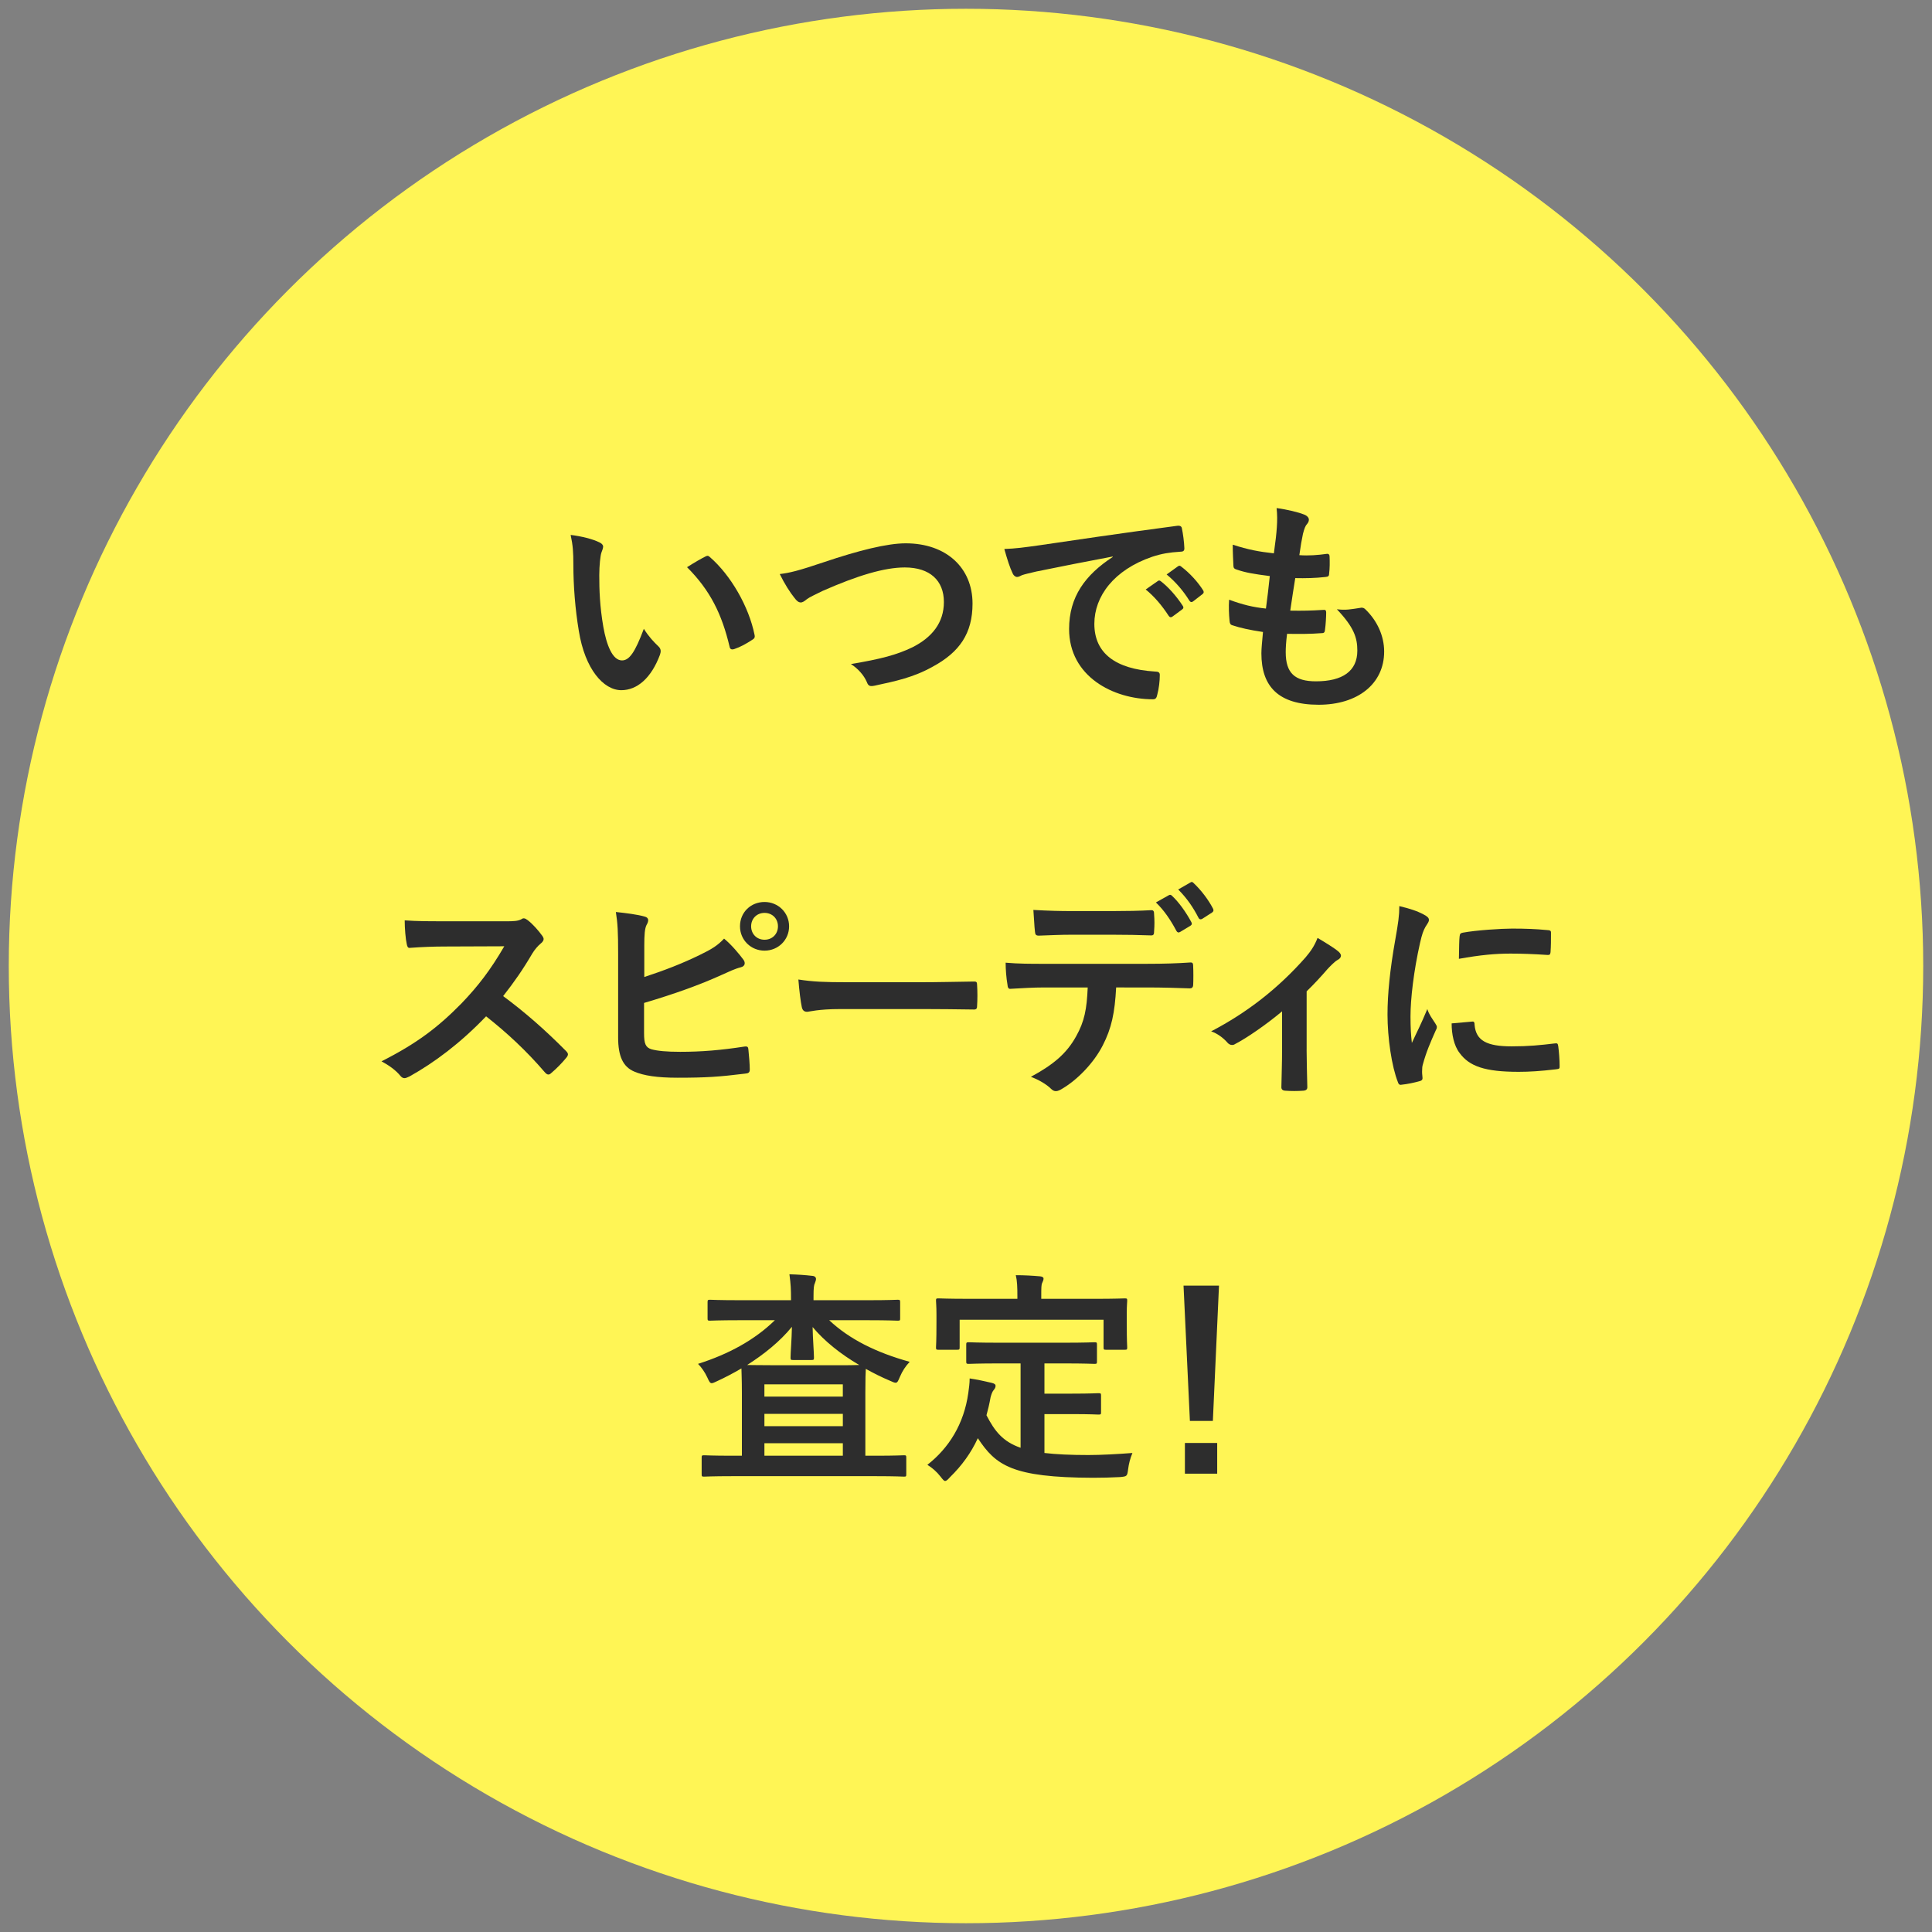 <?xml version="1.0" encoding="utf-8"?>
<!-- Generator: Adobe Illustrator 16.0.0, SVG Export Plug-In . SVG Version: 6.00 Build 0)  -->
<!DOCTYPE svg PUBLIC "-//W3C//DTD SVG 1.1//EN" "http://www.w3.org/Graphics/SVG/1.1/DTD/svg11.dtd">
<svg version="1.1" id="txt" xmlns="http://www.w3.org/2000/svg" xmlns:xlink="http://www.w3.org/1999/xlink" x="0px" y="0px"
	 width="170px" height="170px" viewBox="0 0 170 170" enable-background="new 0 0 170 170" xml:space="preserve">
<rect x="0" y="0" width="170" height="170" fill="#808080" stroke="none"/>
<g>
	<circle fill="#FFF555" cx="85" cy="85" r="84.228"/>
	<g>
		<g>
			<path fill="#2D2D2D" d="M52.751,47.728c0.181,0.08,0.32,0.221,0.32,0.36c0,0.12-0.061,0.32-0.16,0.561
				c-0.08,0.239-0.18,1.1-0.18,1.96c0,1.28,0.04,2.721,0.359,4.562c0.28,1.58,0.801,2.94,1.641,2.94c0.641,0,1.141-0.7,1.921-2.781
				c0.439,0.7,0.88,1.161,1.28,1.541c0.239,0.22,0.239,0.46,0.14,0.74c-0.76,2.04-2,3.12-3.4,3.12c-1.561,0-3.201-1.84-3.741-5.221
				c-0.32-1.9-0.48-3.981-0.48-5.821c0-1.101-0.039-1.7-0.239-2.621C51.171,47.188,52.152,47.428,52.751,47.728z M62.034,48.988
				c0.08-0.04,0.16-0.08,0.22-0.08c0.08,0,0.141,0.04,0.221,0.12c1.82,1.58,3.42,4.341,3.921,6.841
				c0.06,0.261-0.061,0.341-0.221,0.44c-0.52,0.34-1.02,0.62-1.561,0.801c-0.239,0.079-0.38,0.02-0.42-0.221
				c-0.68-2.86-1.7-4.94-3.74-6.981C61.213,49.429,61.713,49.148,62.034,48.988z"/>
			<path fill="#2D2D2D" d="M72.492,49.468c3.081-1.04,5.582-1.66,7.202-1.66c3.581,0,5.881,2.161,5.881,5.302
				c0,2.62-1.14,4.28-3.521,5.561c-1.681,0.94-3.24,1.261-5.081,1.66c-0.4,0.08-0.561,0.061-0.7-0.319
				c-0.24-0.561-0.74-1.16-1.4-1.581c2.641-0.439,4.061-0.819,5.421-1.479c1.701-0.86,2.761-2.141,2.761-3.981
				c0-1.88-1.22-3.04-3.44-3.04c-1.801,0-4.181,0.72-7.222,2.061c-0.64,0.319-1.141,0.54-1.38,0.72c-0.28,0.24-0.44,0.3-0.54,0.3
				c-0.2,0-0.36-0.12-0.58-0.42c-0.36-0.44-0.86-1.22-1.28-2.08C69.492,50.408,70.232,50.229,72.492,49.468z"/>
			<path fill="#2D2D2D" d="M97.914,48.968c-2.44,0.461-4.581,0.881-6.722,1.32c-0.76,0.181-0.96,0.221-1.261,0.32
				c-0.14,0.061-0.279,0.16-0.439,0.16c-0.141,0-0.3-0.12-0.38-0.3c-0.261-0.54-0.48-1.24-0.74-2.161
				c1.02-0.04,1.62-0.12,3.181-0.34c2.46-0.36,6.861-1.021,12.022-1.7c0.3-0.04,0.4,0.08,0.42,0.22c0.1,0.46,0.2,1.2,0.22,1.761
				c0,0.24-0.12,0.3-0.38,0.3c-0.94,0.061-1.58,0.16-2.44,0.44c-3.4,1.16-5.101,3.501-5.101,5.901c0,2.58,1.84,3.98,5.32,4.2
				c0.32,0,0.44,0.08,0.44,0.301c0,0.52-0.08,1.22-0.22,1.72c-0.061,0.301-0.141,0.421-0.381,0.421
				c-3.521,0-7.381-2.021-7.381-6.182c0-2.841,1.42-4.761,3.841-6.342V48.968z M101.875,51.129c0.1-0.08,0.18-0.061,0.3,0.04
				c0.62,0.479,1.34,1.28,1.9,2.14c0.08,0.12,0.08,0.221-0.061,0.32l-0.84,0.62c-0.14,0.101-0.24,0.08-0.34-0.06
				c-0.601-0.92-1.24-1.681-2.021-2.32L101.875,51.129z M103.655,49.828c0.12-0.08,0.18-0.06,0.3,0.04
				c0.74,0.561,1.46,1.36,1.9,2.061c0.08,0.12,0.1,0.24-0.06,0.36l-0.801,0.62c-0.16,0.12-0.26,0.06-0.34-0.061
				c-0.54-0.859-1.181-1.62-2-2.3L103.655,49.828z"/>
			<path fill="#2D2D2D" d="M113.133,57.39c0,1.841,0.8,2.561,2.66,2.561c2.341,0,3.641-0.899,3.641-2.7c0-1.12-0.28-2.041-1.8-3.641
				c0.8,0.1,1.24,0,2.04-0.12c0.14-0.04,0.3-0.021,0.42,0.08c1.101,1.04,1.7,2.4,1.7,3.761c0,2.841-2.32,4.681-5.761,4.681
				c-3.541,0-5.041-1.601-5.041-4.521c0-0.42,0.06-0.98,0.14-1.881c-1.2-0.18-2-0.36-2.721-0.6c-0.14-0.04-0.2-0.141-0.22-0.381
				c-0.06-0.62-0.08-1.24-0.04-1.86c1.2,0.44,2.101,0.66,3.241,0.78c0.1-0.74,0.26-2.04,0.34-2.86c-1.4-0.18-2.121-0.3-2.881-0.561
				c-0.24-0.06-0.32-0.159-0.32-0.34c-0.02-0.479-0.06-1.14-0.06-1.86c1.36,0.44,2.32,0.62,3.62,0.761
				c0.16-1.161,0.221-1.701,0.261-2.301c0.04-0.561,0.04-1.141-0.021-1.681c0.921,0.12,1.961,0.38,2.4,0.561
				c0.28,0.1,0.44,0.28,0.44,0.46c0,0.14-0.06,0.26-0.16,0.38c-0.14,0.141-0.24,0.4-0.36,0.86c-0.1,0.46-0.22,1.141-0.319,1.88
				c0.8,0.061,1.62,0,2.46-0.119c0.141,0,0.2,0.1,0.2,0.239c0.021,0.48,0.021,1.041-0.04,1.501c0,0.22-0.08,0.279-0.32,0.3
				c-0.88,0.1-1.78,0.12-2.66,0.1c-0.12,0.7-0.32,2.061-0.44,2.861c1.061,0.02,1.881,0,2.841-0.061c0.26-0.04,0.32,0.04,0.32,0.221
				c0,0.359-0.04,1.08-0.101,1.5c-0.02,0.24-0.079,0.32-0.279,0.32c-1.001,0.08-2.041,0.08-3.061,0.06
				C113.153,56.55,113.133,57.03,113.133,57.39z"/>
			<path fill="#2D2D2D" d="M44.493,81.067c0.72,0,1.08-0.02,1.38-0.18c0.08-0.06,0.141-0.08,0.221-0.08c0.119,0,0.22,0.08,0.34,0.16
				c0.46,0.36,0.92,0.88,1.3,1.4c0.061,0.1,0.101,0.18,0.101,0.26c0,0.12-0.08,0.26-0.261,0.4c-0.26,0.22-0.52,0.52-0.74,0.88
				c-0.819,1.4-1.6,2.521-2.561,3.741c1.921,1.42,3.701,2.98,5.542,4.841c0.1,0.1,0.16,0.2,0.16,0.28s-0.04,0.18-0.141,0.3
				c-0.38,0.46-0.84,0.94-1.34,1.36c-0.08,0.08-0.16,0.12-0.24,0.12c-0.101,0-0.181-0.061-0.28-0.16
				c-1.681-1.961-3.4-3.541-5.201-4.961c-2.261,2.36-4.541,4.061-6.722,5.281c-0.18,0.08-0.319,0.16-0.46,0.16
				c-0.12,0-0.24-0.061-0.34-0.181c-0.44-0.54-1.021-0.94-1.681-1.3c3.121-1.581,4.981-3.001,7.042-5.102
				c1.44-1.5,2.54-2.92,3.761-5.021l-5.161,0.02c-1.04,0-2.08,0.04-3.161,0.12c-0.159,0.021-0.22-0.12-0.26-0.34
				c-0.1-0.42-0.18-1.381-0.18-2.081c1.08,0.08,2.08,0.08,3.381,0.08H44.493z"/>
			<path fill="#2D2D2D" d="M56.691,85.969c1.761-0.58,3.28-1.16,4.881-1.94c1.08-0.521,1.58-0.84,2.141-1.44
				c0.7,0.58,1.36,1.4,1.66,1.801c0.24,0.28,0.221,0.62-0.18,0.72c-0.561,0.141-1.12,0.42-1.66,0.66c-1.98,0.9-4.222,1.7-6.861,2.48
				v2.661c0,0.939,0.14,1.26,0.66,1.42c0.52,0.14,1.3,0.22,2.521,0.22c1.88,0,3.561-0.14,5.641-0.46c0.3-0.04,0.34,0.04,0.36,0.28
				c0.06,0.561,0.12,1.32,0.12,1.74c0,0.26-0.12,0.34-0.42,0.36c-2.261,0.28-3.421,0.36-5.941,0.36c-1.78,0-2.961-0.181-3.801-0.54
				c-1-0.421-1.421-1.36-1.421-3.001v-7.382c0-1.9-0.04-2.66-0.2-3.66c0.94,0.1,1.881,0.22,2.521,0.399
				c0.439,0.101,0.359,0.44,0.18,0.74c-0.16,0.32-0.2,0.86-0.2,1.801V85.969z M69.434,81.508c0,1.2-0.961,2.141-2.161,2.141
				s-2.16-0.94-2.16-2.141c0-1.24,0.96-2.141,2.16-2.141S69.434,80.308,69.434,81.508z M66.093,81.508c0,0.68,0.5,1.181,1.18,1.181
				c0.681,0,1.181-0.501,1.181-1.181s-0.5-1.181-1.181-1.181C66.593,80.327,66.093,80.828,66.093,81.508z"/>
			<path fill="#2D2D2D" d="M73.951,88.789c-1.979,0-2.74,0.24-2.94,0.24c-0.24,0-0.399-0.12-0.46-0.42c-0.1-0.46-0.22-1.4-0.3-2.421
				c1.3,0.2,2.301,0.24,4.32,0.24h6.441c1.521,0,3.062-0.04,4.602-0.06c0.3-0.021,0.36,0.04,0.36,0.279
				c0.04,0.601,0.04,1.281,0,1.881c0,0.24-0.08,0.32-0.36,0.3c-1.5-0.02-2.98-0.04-4.461-0.04H73.951z"/>
			<path fill="#2D2D2D" d="M98.212,86.889c-0.12,2.241-0.4,3.581-1.181,5.102c-0.8,1.561-2.24,3.021-3.521,3.78
				c-0.221,0.141-0.42,0.24-0.601,0.24c-0.14,0-0.279-0.06-0.42-0.2c-0.4-0.399-1.08-0.8-1.78-1.06
				c1.96-1.061,3.141-2.041,3.98-3.562c0.74-1.32,0.94-2.4,1.021-4.301h-3.801c-1,0-1.98,0.061-3.001,0.12
				c-0.18,0.021-0.239-0.12-0.26-0.38c-0.1-0.561-0.16-1.32-0.16-1.92c1.12,0.1,2.24,0.1,3.401,0.1h8.981
				c1.561,0,2.721-0.04,3.901-0.12c0.199,0,0.22,0.12,0.22,0.4c0.02,0.26,0.02,1.28,0,1.54c0,0.26-0.12,0.34-0.3,0.34
				c-1.041-0.04-2.421-0.08-3.801-0.08H98.212z M94.251,82.248c-0.921,0-1.721,0.04-2.841,0.08c-0.26,0-0.32-0.101-0.34-0.34
				c-0.061-0.48-0.08-1.2-0.141-1.921c1.4,0.08,2.421,0.101,3.321,0.101h3.681c1.12,0,2.381-0.021,3.381-0.08
				c0.2,0,0.24,0.12,0.24,0.38c0.039,0.479,0.039,0.98,0,1.46c0,0.28-0.04,0.38-0.261,0.38c-1.08-0.04-2.261-0.06-3.36-0.06H94.251z
				 M102.853,78.768c0.1-0.061,0.18-0.04,0.28,0.06c0.58,0.54,1.22,1.421,1.7,2.32c0.06,0.12,0.06,0.221-0.1,0.32l-0.9,0.54
				c-0.141,0.08-0.24,0.04-0.32-0.1c-0.521-0.98-1.08-1.801-1.801-2.501L102.853,78.768z M104.753,77.647
				c0.12-0.08,0.18-0.04,0.28,0.06c0.68,0.64,1.32,1.5,1.7,2.24c0.06,0.12,0.08,0.24-0.1,0.36l-0.841,0.54
				c-0.18,0.1-0.28,0.021-0.34-0.1c-0.46-0.9-1.021-1.721-1.78-2.48L104.753,77.647z"/>
			<path fill="#2D2D2D" d="M114.971,92.351c0,0.96,0.04,2.24,0.061,3.261c0.02,0.239-0.101,0.34-0.34,0.359
				c-0.521,0.04-1.101,0.04-1.621,0c-0.22-0.02-0.34-0.12-0.319-0.359c0.02-1.141,0.06-2.141,0.06-3.201v-3.421
				c-1.36,1.141-3.121,2.36-4.141,2.881c-0.08,0.06-0.181,0.08-0.261,0.08c-0.14,0-0.3-0.08-0.399-0.2c-0.36-0.42-0.9-0.82-1.44-1
				c3.141-1.641,5.861-3.741,8.302-6.502c0.46-0.54,0.8-1.04,1.061-1.72c0.68,0.399,1.52,0.92,1.84,1.2
				c0.141,0.12,0.22,0.26,0.22,0.359c0,0.141-0.1,0.28-0.3,0.381c-0.26,0.14-0.72,0.62-0.9,0.82c-0.52,0.6-1.12,1.26-1.82,1.94
				V92.351z"/>
			<path fill="#2D2D2D" d="M125.272,80.468c0.34,0.18,0.46,0.3,0.46,0.479c0,0.141-0.04,0.2-0.3,0.601c-0.2,0.36-0.3,0.64-0.48,1.42
				c-0.56,2.48-0.84,4.941-0.84,6.462c0,0.98,0.04,1.641,0.12,2.34c0.42-0.92,0.78-1.58,1.36-2.98c0.16,0.5,0.42,0.82,0.7,1.261
				c0.06,0.1,0.14,0.22,0.14,0.3c0,0.141-0.04,0.22-0.1,0.32c-0.461,1.04-0.841,1.9-1.141,3.021c-0.04,0.12-0.06,0.34-0.06,0.62
				c0,0.24,0.04,0.4,0.04,0.561c0,0.14-0.08,0.22-0.261,0.26c-0.5,0.14-1.06,0.26-1.64,0.32c-0.141,0.02-0.221-0.08-0.261-0.221
				c-0.56-1.4-0.92-3.94-0.92-5.961c0-1.801,0.22-3.98,0.68-6.562c0.261-1.48,0.36-2.141,0.36-2.98
				C124.032,79.947,124.671,80.147,125.272,80.468z M129.553,89.89c0.159-0.021,0.199,0.08,0.199,0.3
				c0.12,1.381,1.081,1.881,3.261,1.881c1.501,0,2.48-0.101,3.821-0.261c0.2-0.02,0.24,0,0.28,0.261c0.06,0.42,0.12,1.2,0.12,1.72
				c0,0.24,0,0.261-0.341,0.301c-1.36,0.16-2.32,0.22-3.261,0.22c-2.96,0-4.341-0.48-5.201-1.66c-0.5-0.641-0.699-1.66-0.699-2.601
				L129.553,89.89z M128.432,82.408c0.021-0.24,0.08-0.3,0.28-0.34c1.181-0.221,3.421-0.36,4.341-0.36c1.2,0,2.121,0.04,2.961,0.12
				c0.42,0.02,0.46,0.06,0.46,0.26c0,0.601,0,1.141-0.04,1.7c-0.02,0.181-0.08,0.261-0.26,0.24c-1.2-0.08-2.24-0.12-3.261-0.12
				c-1.34,0-2.641,0.12-4.541,0.46C128.393,83.248,128.393,82.748,128.432,82.408z"/>
			<path fill="#2D2D2D" d="M65.082,116.168c-1.841,0-2.48,0.04-2.601,0.04c-0.2,0-0.221-0.021-0.221-0.2v-1.4
				c0-0.22,0.021-0.24,0.221-0.24c0.12,0,0.76,0.04,2.601,0.04h4.521v-0.06c0-0.88-0.02-1.341-0.14-2.221
				c0.72,0.021,1.36,0.061,2.04,0.141c0.2,0.02,0.3,0.14,0.3,0.26c0,0.14-0.06,0.24-0.1,0.38c-0.08,0.16-0.12,0.38-0.12,1.181v0.319
				h4.801c1.841,0,2.48-0.04,2.601-0.04c0.2,0,0.221,0.021,0.221,0.24v1.4c0,0.18-0.021,0.2-0.221,0.2c-0.12,0-0.76-0.04-2.601-0.04
				h-3.421c1.761,1.66,4.121,2.841,7.082,3.661c-0.36,0.38-0.641,0.8-0.86,1.32c-0.16,0.38-0.22,0.52-0.38,0.52
				c-0.101,0-0.24-0.06-0.46-0.16c-0.761-0.319-1.48-0.68-2.161-1.06c-0.02,0.279-0.04,0.939-0.04,2.101v5.541h0.94
				c1.74,0,2.341-0.04,2.461-0.04c0.18,0,0.2,0.02,0.2,0.22v1.44c0,0.2-0.021,0.22-0.2,0.22c-0.12,0-0.721-0.04-2.461-0.04H64.421
				c-1.741,0-2.341,0.04-2.461,0.04c-0.2,0-0.22-0.02-0.22-0.22v-1.44c0-0.2,0.02-0.22,0.22-0.22c0.12,0,0.72,0.04,2.461,0.04h0.859
				v-5.541c0-1.221-0.04-1.881-0.04-2.141c-0.72,0.42-1.439,0.8-2.14,1.12c-0.221,0.1-0.36,0.18-0.48,0.18
				c-0.14,0-0.22-0.14-0.38-0.5c-0.221-0.48-0.521-0.9-0.82-1.2c2.7-0.86,4.981-2.101,6.762-3.841H65.082z M69.782,119.669
				c-0.199,0-0.22-0.021-0.22-0.221c0-0.439,0.101-1.56,0.12-2.7c-1.061,1.301-2.461,2.421-3.94,3.36c0.34,0,1.04,0.021,2.38,0.021
				h5.201c1.221,0,1.9,0,2.28-0.021c-1.64-0.96-3.061-2.1-4.101-3.34c0.021,1.08,0.12,2.24,0.12,2.68c0,0.2-0.021,0.221-0.22,0.221
				H69.782z M67.261,121.81v1.08h6.901v-1.08H67.261z M74.163,125.49v-1.08h-6.901v1.08H74.163z M74.163,128.091v-1.101h-6.901
				v1.101H74.163z"/>
			<path fill="#2D2D2D" d="M87.961,119.969c-1.94,0-2.58,0.04-2.7,0.04c-0.22,0-0.24-0.02-0.24-0.22v-1.461
				c0-0.2,0.021-0.22,0.24-0.22c0.12,0,0.76,0.04,2.7,0.04h5.642c1.92,0,2.58-0.04,2.7-0.04c0.2,0,0.221,0.02,0.221,0.22v1.461
				c0,0.2-0.021,0.22-0.221,0.22c-0.12,0-0.78-0.04-2.7-0.04h-1.7v2.66h2.44c1.641,0,2.181-0.04,2.301-0.04
				c0.22,0,0.239,0.021,0.239,0.221v1.46c0,0.181-0.02,0.2-0.239,0.2c-0.12,0-0.66-0.04-2.301-0.04h-2.44v3.421
				c1.02,0.12,2.28,0.18,3.86,0.18c1.141,0,2.561-0.08,3.881-0.18c-0.2,0.479-0.32,0.96-0.38,1.44c-0.08,0.62-0.1,0.62-0.72,0.68
				c-0.761,0.04-1.561,0.061-2.361,0.061c-7.161-0.021-8.562-1.101-10.142-3.481c-0.601,1.301-1.4,2.401-2.44,3.421
				c-0.2,0.221-0.32,0.34-0.44,0.34c-0.1,0-0.2-0.119-0.4-0.38c-0.34-0.439-0.74-0.78-1.16-1.04c1.9-1.48,3.221-3.601,3.602-6.321
				c0.06-0.46,0.119-0.84,0.119-1.28c0.66,0.1,1.32,0.24,1.9,0.38c0.28,0.061,0.381,0.141,0.381,0.28c0,0.16-0.101,0.28-0.181,0.38
				c-0.1,0.12-0.18,0.32-0.26,0.62c-0.1,0.561-0.22,1.08-0.36,1.58c0.721,1.4,1.44,2.321,3.001,2.861v-7.422H87.961z
				 M96.324,114.287c1.86,0,2.521-0.039,2.641-0.039c0.2,0,0.22,0.02,0.22,0.199c0,0.141-0.04,0.48-0.04,1.041v0.859
				c0,1.78,0.04,2.081,0.04,2.201c0,0.199-0.02,0.22-0.22,0.22h-1.641c-0.2,0-0.22-0.021-0.22-0.22v-2.421H84.441v2.421
				c0,0.199-0.02,0.22-0.24,0.22h-1.62c-0.2,0-0.22-0.021-0.22-0.22c0-0.141,0.04-0.421,0.04-2.201v-0.68
				c0-0.74-0.04-1.08-0.04-1.221c0-0.18,0.02-0.199,0.22-0.199c0.14,0,0.78,0.039,2.66,0.039h4.281v-0.18c0-0.88-0.02-1.4-0.14-1.9
				c0.74,0,1.46,0.04,2.141,0.101c0.18,0.02,0.3,0.079,0.3,0.199c0,0.141-0.061,0.24-0.12,0.381c-0.08,0.18-0.08,0.439-0.08,1.2
				v0.199H96.324z"/>
			<path fill="#2D2D2D" d="M106.722,125.03h-2.021l-0.56-11.903h3.12L106.722,125.03z M107.103,126.971v2.7h-2.841v-2.7H107.103z"/>
		</g>
	</g>
</g>
</svg>
